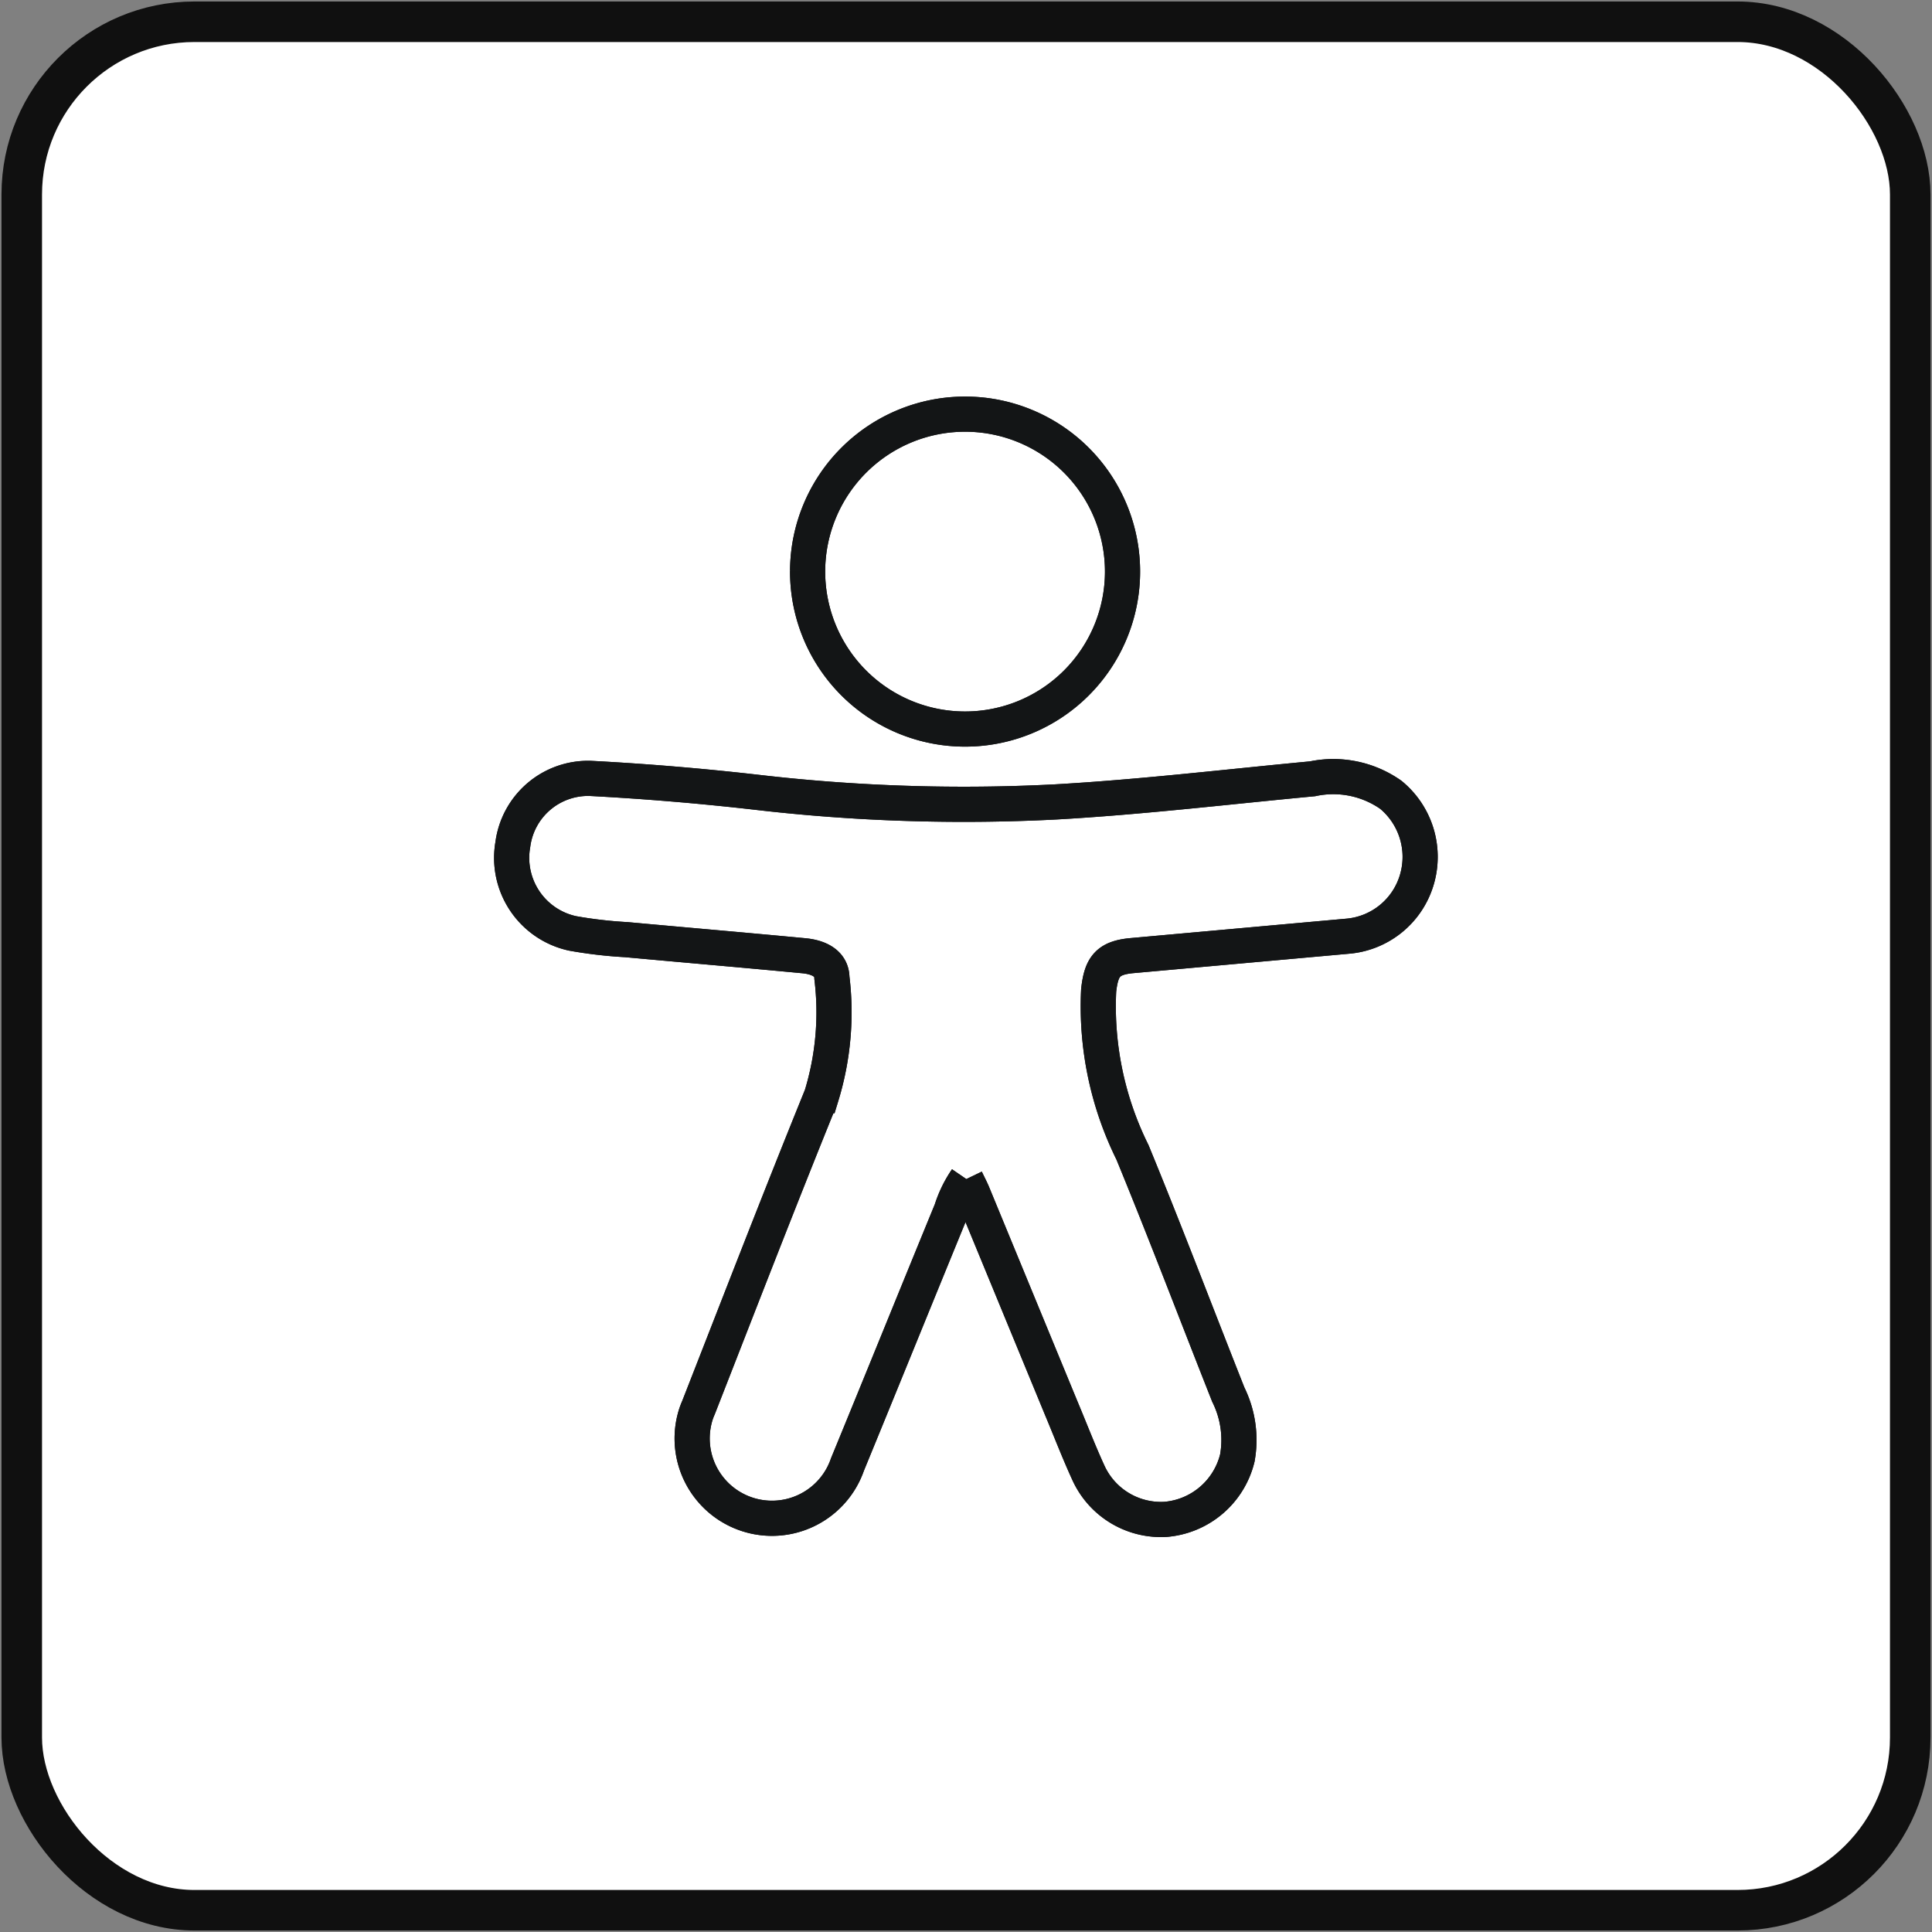 <svg xmlns="http://www.w3.org/2000/svg" xmlns:xlink="http://www.w3.org/1999/xlink" width="50" height="50" viewBox="0 0 50 50">
  <rect x="0" y="0" width="50" height="50" fill="#808080" stroke="none"/>
  <defs>
    <clipPath id="clip-path">
      <rect id="Rectangle_20886" data-name="Rectangle 20886" width="50" height="50" fill="none"/>
    </clipPath>
  </defs>
  <g id="Groupe_21141" data-name="Groupe 21141" transform="translate(0 0)">
    <g id="Groupe_21141-2" data-name="Groupe 21141" transform="translate(0 0)" clip-path="url(#clip-path)">
      <path id="Tracé_136435" data-name="Tracé 136435" d="M44.593,49.4H5.328a4.8,4.8,0,0,1-4.8-4.8V5.328a4.8,4.8,0,0,1,4.8-4.8H44.593a4.8,4.8,0,0,1,4.8,4.8V44.593a4.8,4.8,0,0,1-4.8,4.8" transform="translate(0.039 0.039)" fill="#fff"/>
      <rect id="Rectangle_20885" data-name="Rectangle 20885" width="48.874" height="48.874" rx="4.47" transform="translate(0.563 0.563)" fill="none" stroke="#101010" stroke-width="1.049"/>
      <path id="Tracé_136436" data-name="Tracé 136436" d="M24.091,29.118a3.039,3.039,0,0,0-.392.805c-.9,2.193-1.789,4.389-2.689,6.579a2.066,2.066,0,0,1-3.925-1.29,1.926,1.926,0,0,1,.071-.185c1.054-2.692,2.095-5.39,3.183-8.069a7.372,7.372,0,0,0,.269-3.049c-.006-.392-.364-.538-.72-.573-1.531-.145-3.063-.276-4.6-.417a11.471,11.471,0,0,1-1.393-.162,2,2,0,0,1-1.545-2.3,1.964,1.964,0,0,1,2.011-1.711q2.162.114,4.318.361a46.352,46.352,0,0,0,7.695.249c2.228-.125,4.448-.391,6.673-.6a2.589,2.589,0,0,1,2.025.414,2.08,2.08,0,0,1,.669,2.213,2.048,2.048,0,0,1-1.8,1.448l-5.555.5c-.636.055-.808.283-.875.905a8.5,8.5,0,0,0,.875,4.186c.856,2.08,1.653,4.182,2.481,6.273a2.641,2.641,0,0,1,.233,1.639,2.09,2.09,0,0,1-1.859,1.588,2.064,2.064,0,0,1-2-1.215c-.25-.546-.466-1.11-.7-1.667l-2.28-5.531c-.045-.11-.1-.215-.184-.389" transform="translate(0.922 1.399)" fill="none" stroke="#131516" stroke-width="0.91"/>
      <path id="Tracé_136437" data-name="Tracé 136437" d="M24.091,29.118a3.039,3.039,0,0,0-.392.805c-.9,2.193-1.789,4.389-2.689,6.579a2.066,2.066,0,0,1-3.925-1.29,1.926,1.926,0,0,1,.071-.185c1.054-2.692,2.095-5.39,3.183-8.069a7.372,7.372,0,0,0,.269-3.049c-.006-.392-.364-.538-.72-.573-1.531-.145-3.063-.276-4.6-.417a11.471,11.471,0,0,1-1.393-.162,2,2,0,0,1-1.545-2.3,1.964,1.964,0,0,1,2.011-1.711q2.162.114,4.318.361a46.352,46.352,0,0,0,7.695.249c2.228-.125,4.448-.391,6.673-.6a2.589,2.589,0,0,1,2.025.414,2.08,2.08,0,0,1,.669,2.213,2.048,2.048,0,0,1-1.8,1.448l-5.555.5c-.636.055-.808.283-.875.905a8.5,8.5,0,0,0,.875,4.186c.856,2.08,1.653,4.182,2.481,6.273a2.641,2.641,0,0,1,.233,1.639,2.09,2.09,0,0,1-1.859,1.588,2.064,2.064,0,0,1-2-1.215c-.25-.546-.466-1.11-.7-1.667l-2.28-5.531c-.045-.11-.1-.215-.184-.389" transform="translate(0.922 1.399)" fill="none" stroke="#131516" stroke-width="0.91"/>
      <path id="Tracé_136438" data-name="Tracé 136438" d="M19.446,14.029a4.075,4.075,0,1,1,0,.044v-.044" transform="translate(1.455 0.742)" fill="none" stroke="#131516" stroke-width="0.91"/>
      <path id="Tracé_136439" data-name="Tracé 136439" d="M19.446,14.029a4.075,4.075,0,1,1,0,.044v-.044" transform="translate(1.455 0.742)" fill="none" stroke="#131516" stroke-width="0.91"/>
    </g>
  </g>
</svg>
